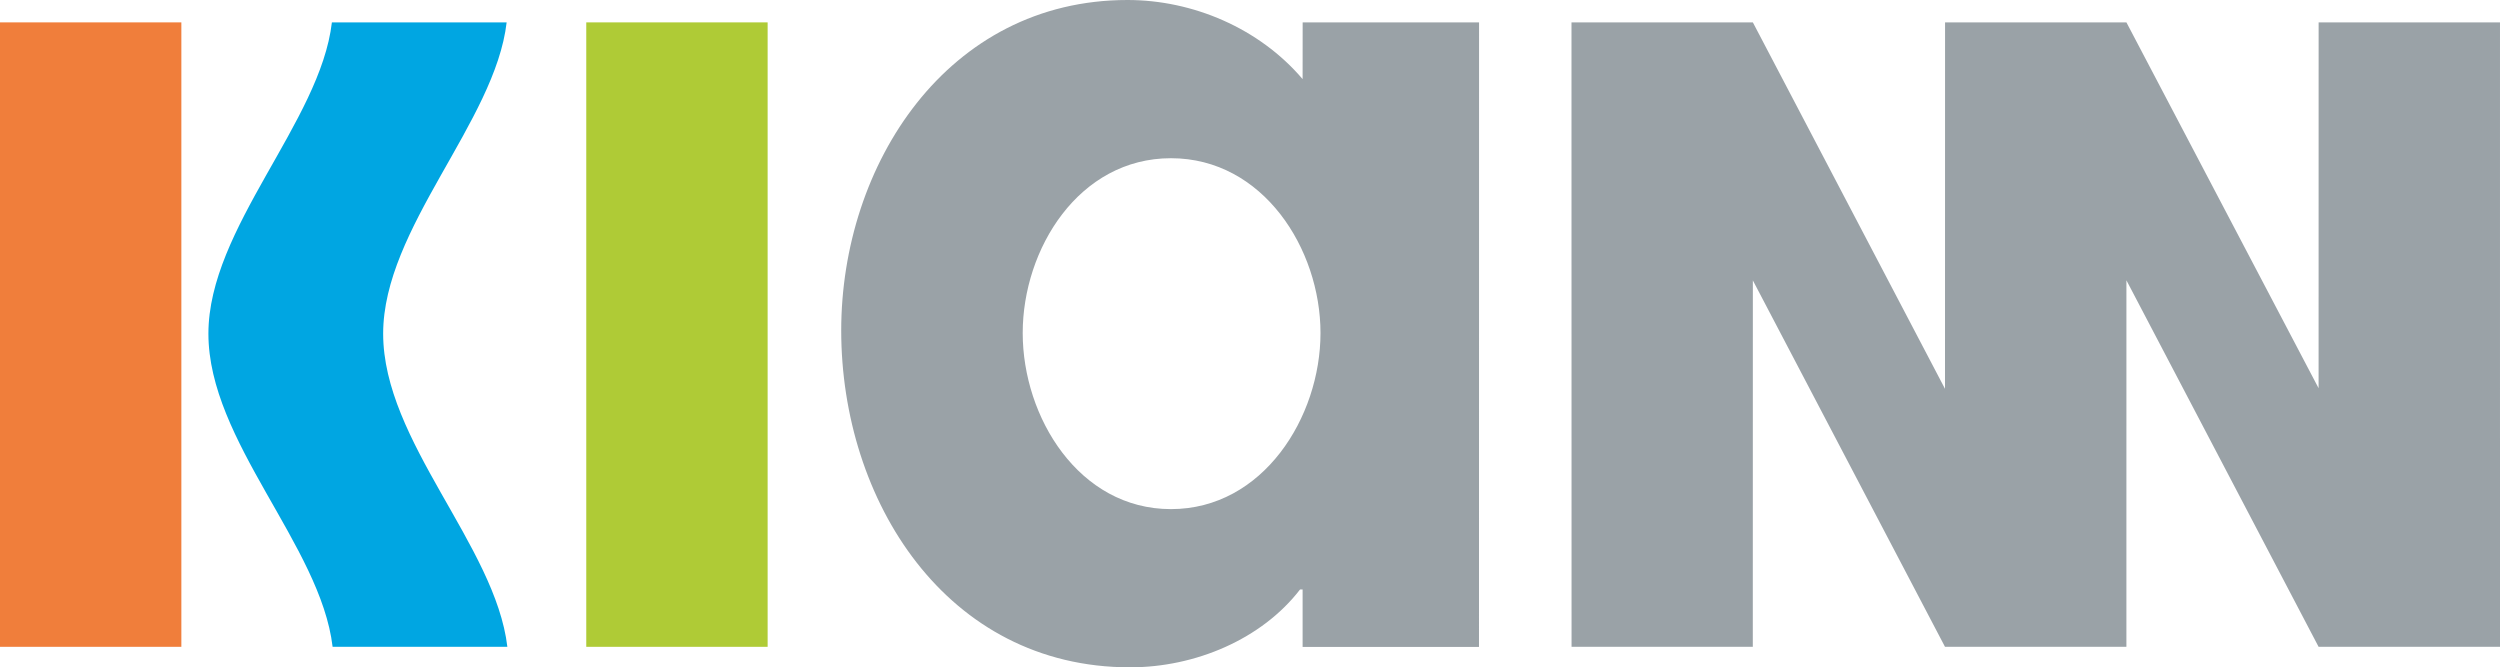 <svg enable-background="new 0 0 251 67" viewBox="0 0 251 67" xmlns="http://www.w3.org/2000/svg"><path d="m0 2.247h18.209v62.694h-18.209z" fill="#f07e3b"/><path clip-rule="evenodd" d="m148.498 2.246h-17.711l-.005 5.696c-4.363-5.124-11.035-7.942-17.58-7.942-18.093 0-28.744 16.526-28.744 33.18 0 17.038 10.522 33.82 29.001 33.82 6.544 0 13.217-2.819 17.066-7.815h.257v5.765h17.709zm-30.933 48.869c-9.239 0-14.885-9.224-14.885-17.679s5.646-17.551 14.885-17.551 15.013 9.096 15.013 17.551c.001 8.455-5.774 17.679-15.013 17.679z" fill="#9aa2a7" fill-rule="evenodd"/><path d="m50.939 64.941c-1.198-10.169-12.47-20.644-12.47-31.441 0-10.592 11.246-21.264 12.398-31.253h-17.545c-1.152 9.989-12.398 20.661-12.398 31.253 0 10.797 11.272 21.272 12.47 31.441z" fill="#00a6e2"/><path d="m58.861 2.247h18.209v62.694h-18.209z" fill="#afcb36"/><path d="m175.987 2.247 19.291 36.792.006-36.792h18.209l19.294 36.729.003-36.729h18.209l.001 62.694h-18.213l-19.294-36.798-.002 36.798h-18.213l-19.291-36.789-.005 36.789h-18.197l-.007-62.694z" fill="#9aa2a7"/></svg>